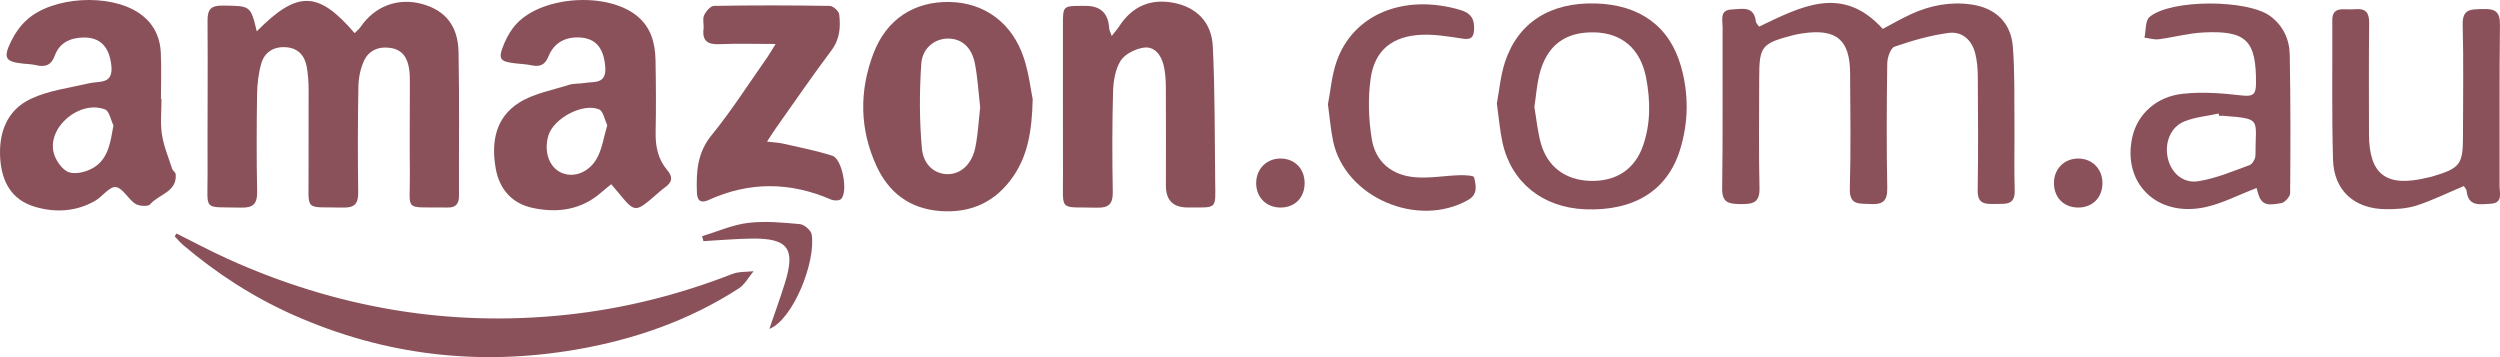 <svg xmlns="http://www.w3.org/2000/svg" fill="none" viewBox="0 0 182 26" height="26" width="182">
<g>
<path fill="#8A515A" d="M18.686 2.286C21.65 -0.708 23.16 -0.682 25.818 2.414C25.971 2.254 26.143 2.12 26.26 1.948C27.29 0.445 28.964 -0.186 30.709 0.285C32.394 0.739 33.341 1.855 33.382 3.783C33.452 7.274 33.4 10.766 33.414 14.257C33.416 14.834 33.179 15.123 32.586 15.107C32.552 15.107 32.52 15.107 32.486 15.107C29.312 15.054 29.87 15.493 29.838 12.605C29.814 10.465 29.838 8.324 29.838 6.182C29.838 5.786 29.842 5.387 29.782 4.999C29.661 4.228 29.31 3.625 28.436 3.49C27.577 3.358 26.858 3.662 26.507 4.412C26.236 4.987 26.103 5.672 26.091 6.31C26.043 8.879 26.043 11.448 26.077 14.017C26.089 14.834 25.802 15.133 24.973 15.111C22.106 15.04 22.479 15.481 22.463 12.643C22.451 10.6 22.479 8.559 22.467 6.516C22.463 5.958 22.429 5.395 22.327 4.847C22.172 4.016 21.674 3.478 20.771 3.435C19.889 3.391 19.249 3.823 19.02 4.627C18.815 5.345 18.727 6.117 18.715 6.864C18.678 9.235 18.674 11.608 18.719 13.978C18.735 14.848 18.419 15.137 17.55 15.115C14.723 15.04 15.121 15.441 15.111 12.68C15.097 8.958 15.137 5.237 15.109 1.515C15.103 0.714 15.329 0.397 16.185 0.407C18.241 0.429 18.241 0.393 18.692 2.282L18.686 2.286Z"></path>
<path fill="#8A515A" d="M128.06 1.938C131.078 0.508 134.103 -1.171 137.065 2.104C137.725 1.758 138.41 1.355 139.131 1.027C140.522 0.39 141.99 0.107 143.524 0.327C145.263 0.576 146.397 1.64 146.535 3.392C146.678 5.194 146.634 7.009 146.652 8.82C146.668 10.499 146.618 12.181 146.67 13.86C146.704 14.973 145.977 14.831 145.267 14.846C144.544 14.862 143.955 14.878 143.974 13.857C144.024 11.091 144.002 8.324 143.984 5.557C143.98 5.002 143.931 4.434 143.799 3.896C143.556 2.915 142.845 2.263 141.847 2.397C140.516 2.577 139.197 2.957 137.926 3.396C137.633 3.497 137.398 4.187 137.392 4.608C137.348 7.638 137.336 10.668 137.392 13.697C137.41 14.655 137.043 14.906 136.153 14.852C135.37 14.805 134.633 14.973 134.667 13.737C134.748 10.941 134.704 8.138 134.688 5.34C134.675 2.888 133.692 2.069 131.232 2.427C131.001 2.46 130.77 2.504 130.543 2.561C128.232 3.159 128.07 3.37 128.07 5.696C128.07 8.364 128.026 11.034 128.092 13.699C128.118 14.763 127.602 14.864 126.745 14.856C125.913 14.848 125.357 14.811 125.373 13.719C125.43 9.801 125.391 5.88 125.404 1.962C125.404 1.446 125.173 0.726 126.068 0.69C126.787 0.663 127.696 0.384 127.827 1.569C127.839 1.679 127.955 1.78 128.058 1.938H128.06Z"></path>
<path fill="#8A515A" d="M11.759 7.208C11.759 8.065 11.661 8.937 11.787 9.775C11.915 10.628 12.261 11.45 12.53 12.279C12.578 12.429 12.783 12.548 12.793 12.69C12.891 13.99 11.542 14.142 10.924 14.88C10.779 15.054 10.114 15.01 9.847 14.834C9.317 14.484 8.932 13.673 8.424 13.618C7.964 13.569 7.452 14.324 6.908 14.63C5.527 15.412 4.031 15.495 2.539 15.054C0.834 14.549 0.14 13.222 0.019 11.597C-0.119 9.716 0.473 8.025 2.252 7.191C3.547 6.583 5.051 6.4 6.47 6.065C7.227 5.887 8.247 6.164 8.109 4.8C7.97 3.435 7.32 2.705 6.063 2.731C5.115 2.749 4.332 3.119 4.001 4.024C3.736 4.748 3.306 4.908 2.617 4.742C2.326 4.673 2.021 4.665 1.722 4.636C0.391 4.499 0.208 4.238 0.804 3.016C1.087 2.436 1.483 1.863 1.965 1.434C3.86 -0.263 7.956 -0.483 10.086 0.929C11.143 1.63 11.652 2.634 11.707 3.85C11.757 4.968 11.717 6.089 11.717 7.21C11.731 7.21 11.745 7.21 11.757 7.21L11.759 7.208ZM8.259 9.129C8.061 8.729 7.958 8.085 7.647 7.968C5.81 7.268 3.455 9.234 3.904 11.106C4.039 11.666 4.543 12.392 5.037 12.546C5.581 12.716 6.426 12.481 6.932 12.129C7.906 11.452 8.048 10.315 8.259 9.131V9.129Z"></path>
<path fill="#8A515A" d="M44.498 13.412C44.211 13.648 43.982 13.824 43.765 14.014C42.313 15.285 40.591 15.521 38.786 15.139C37.266 14.816 36.36 13.774 36.091 12.279C35.748 10.373 36.059 8.555 37.806 7.464C38.866 6.801 40.207 6.566 41.432 6.174C41.773 6.065 42.163 6.105 42.524 6.044C43.223 5.923 44.149 6.156 44.064 4.907C43.972 3.552 43.412 2.806 42.245 2.731C41.177 2.662 40.338 3.097 39.932 4.098C39.677 4.729 39.314 4.881 38.701 4.754C38.344 4.681 37.973 4.659 37.607 4.622C36.352 4.493 36.22 4.309 36.722 3.131C36.937 2.624 37.236 2.12 37.613 1.721C39.517 -0.304 44.173 -0.595 46.343 1.135C47.401 1.978 47.698 3.141 47.722 4.392C47.755 6.137 47.765 7.881 47.73 9.625C47.71 10.654 47.899 11.593 48.58 12.39C48.991 12.873 48.949 13.258 48.429 13.628C48.132 13.84 47.867 14.093 47.59 14.33C46.279 15.453 46.178 15.445 45.108 14.132C44.928 13.909 44.737 13.693 44.498 13.412ZM44.209 9.111C44.016 8.717 43.916 8.087 43.606 7.96C42.406 7.476 40.298 8.628 39.926 9.857C39.569 11.041 39.98 12.198 40.9 12.588C41.832 12.981 42.982 12.511 43.532 11.375C43.853 10.711 43.968 9.948 44.209 9.111Z"></path>
<path fill="#8A515A" d="M80.93 2.62C81.163 2.322 81.336 2.134 81.47 1.924C82.428 0.449 83.779 -0.129 85.49 0.215C87.102 0.54 88.206 1.608 88.293 3.384C88.449 6.637 88.431 9.9 88.465 13.157C88.487 15.301 88.656 15.097 86.456 15.103C85.402 15.106 84.876 14.577 84.877 13.517C84.879 11.112 84.889 8.707 84.873 6.305C84.869 5.782 84.831 5.245 84.709 4.74C84.532 4.018 84.062 3.362 83.279 3.467C82.667 3.55 81.898 3.927 81.589 4.414C81.191 5.039 81.053 5.901 81.031 6.668C80.962 9.103 80.968 11.543 81.01 13.98C81.025 14.85 80.711 15.143 79.842 15.119C77.053 15.046 77.394 15.471 77.386 12.696C77.374 9.04 77.382 5.385 77.382 1.728C77.382 0.471 77.418 0.433 78.651 0.429C78.786 0.429 78.918 0.429 79.053 0.429C80.12 0.429 80.684 0.97 80.747 2.053C80.755 2.201 80.84 2.343 80.932 2.62H80.93Z"></path>
<path fill="#8A515A" d="M75.18 7.218C75.126 9.552 74.82 11.294 73.774 12.827C72.505 14.682 70.717 15.53 68.454 15.364C66.237 15.2 64.703 14.031 63.808 12.083C62.577 9.402 62.545 6.641 63.583 3.902C64.531 1.404 66.54 0.095 69.134 0.144C71.68 0.192 73.712 1.681 74.547 4.254C74.909 5.373 75.045 6.562 75.18 7.218ZM71.355 7.806C71.233 6.732 71.174 5.678 70.978 4.649C70.751 3.457 70.04 2.836 69.078 2.808C68.111 2.781 67.153 3.449 67.07 4.638C66.93 6.682 66.932 8.755 67.113 10.796C67.225 12.07 68.126 12.714 69.066 12.677C69.99 12.641 70.765 11.927 71.008 10.717C71.2 9.756 71.247 8.767 71.357 7.804L71.355 7.806Z"></path>
<path fill="#8A515A" d="M12.848 17C14.087 17.617 15.31 18.272 16.571 18.843C24.433 22.397 32.673 23.837 41.287 22.911C45.421 22.468 49.436 21.458 53.313 19.945C53.783 19.761 54.343 19.804 54.861 19.743C54.506 20.166 54.229 20.708 53.783 20.997C50.179 23.328 46.188 24.715 41.965 25.445C34.858 26.673 27.983 25.868 21.389 22.943C18.442 21.636 15.768 19.907 13.322 17.829C13.101 17.641 12.919 17.413 12.718 17.204C12.762 17.137 12.804 17.067 12.848 17Z"></path>
<path fill="#8A515A" d="M108.971 7.529C109.151 6.572 109.238 5.506 109.563 4.517C110.511 1.638 112.856 0.162 116.147 0.251C119.379 0.338 121.556 1.917 122.381 4.847C122.947 6.859 122.927 8.892 122.31 10.893C121.393 13.871 118.959 15.38 115.39 15.236C112.304 15.111 110.009 13.274 109.38 10.367C109.186 9.471 109.113 8.548 108.971 7.531V7.529ZM111.703 7.792C111.846 8.619 111.928 9.542 112.171 10.42C112.651 12.149 113.97 13.114 115.765 13.167C117.638 13.225 119.006 12.343 119.61 10.614C120.178 8.989 120.156 7.312 119.833 5.644C119.429 3.556 118.076 2.401 116.07 2.356C113.928 2.308 112.583 3.323 112.061 5.453C111.882 6.182 111.83 6.94 111.703 7.79V7.792Z"></path>
<path fill="#8A515A" d="M56.464 3.202C54.902 3.202 53.639 3.16 52.383 3.216C51.523 3.253 51.112 2.99 51.218 2.1C51.256 1.776 51.13 1.4 51.254 1.123C51.385 0.833 51.722 0.433 51.977 0.429C54.788 0.38 57.599 0.384 60.408 0.429C60.651 0.433 61.066 0.807 61.094 1.046C61.203 1.962 61.148 2.844 60.528 3.669C59.135 5.522 57.828 7.438 56.486 9.329C56.302 9.592 56.131 9.864 55.838 10.309C56.348 10.371 56.693 10.383 57.023 10.458C58.219 10.733 59.434 10.966 60.598 11.34C61.321 11.571 61.763 13.994 61.223 14.494C61.088 14.619 60.713 14.619 60.512 14.532C57.522 13.236 54.549 13.207 51.575 14.565C51.015 14.822 50.758 14.603 50.736 14.027C50.682 12.534 50.746 11.14 51.8 9.847C53.262 8.051 54.511 6.087 55.846 4.191C56.009 3.959 56.149 3.71 56.464 3.204V3.202Z"></path>
<path fill="#8A515A" d="M164.278 13.687C162.947 14.195 161.781 14.816 160.538 15.083C157.026 15.837 154.488 13.341 155.231 9.987C155.597 8.338 156.962 7.03 158.914 6.825C160.321 6.676 161.779 6.781 163.19 6.949C164.043 7.05 164.234 6.854 164.238 6.063C164.256 2.96 163.542 2.209 160.415 2.363C159.325 2.416 158.247 2.717 157.159 2.857C156.821 2.901 156.464 2.784 156.117 2.739C156.231 2.225 156.165 1.499 156.49 1.23C158.062 -0.073 163.626 -0.046 165.272 1.171C166.226 1.877 166.674 2.877 166.694 3.997C166.754 7.353 166.754 10.711 166.722 14.069C166.72 14.326 166.306 14.773 166.049 14.796C165.507 14.85 164.8 15.105 164.479 14.336C164.383 14.104 164.329 13.855 164.278 13.687ZM161.55 8.43C161.538 8.375 161.528 8.322 161.516 8.266C160.682 8.448 159.807 8.523 159.028 8.836C158.02 9.239 157.576 10.377 157.809 11.484C158.034 12.542 158.883 13.369 160.028 13.193C161.307 12.997 162.538 12.467 163.766 12.02C163.977 11.943 164.198 11.557 164.198 11.314C164.188 8.638 164.726 8.656 161.849 8.43C161.751 8.423 161.65 8.43 161.55 8.43Z"></path>
<path fill="#8A515A" d="M179.371 13.543C178.195 14.037 177.094 14.583 175.938 14.959C175.225 15.188 174.426 15.238 173.665 15.228C171.392 15.2 169.908 13.873 169.844 11.626C169.746 8.237 169.808 4.843 169.792 1.451C169.79 0.908 170.041 0.666 170.579 0.674C170.88 0.678 171.183 0.694 171.481 0.668C172.221 0.605 172.48 0.927 172.474 1.651C172.446 4.351 172.458 7.052 172.462 9.752C172.468 12.714 173.713 13.655 176.669 12.943C176.799 12.912 176.932 12.89 177.058 12.852C179.106 12.245 179.307 11.976 179.305 9.896C179.305 7.196 179.355 4.493 179.283 1.796C179.251 0.603 179.931 0.686 180.75 0.658C181.618 0.627 182.009 0.826 181.997 1.799C181.945 5.717 181.983 9.637 181.969 13.556C181.969 14.063 182.228 14.789 181.317 14.832C180.578 14.868 179.696 15.079 179.572 13.918C179.556 13.776 179.425 13.646 179.371 13.549V13.543Z"></path>
<path fill="#8A515A" d="M96.674 7.598C96.855 6.663 96.941 5.561 97.282 4.543C98.457 1.046 102.205 -0.487 106.309 0.724C107.12 0.963 107.353 1.418 107.313 2.173C107.283 2.741 107.064 2.901 106.484 2.814C105.498 2.666 104.494 2.49 103.506 2.531C101.372 2.62 100.073 3.651 99.784 5.711C99.581 7.149 99.631 8.67 99.862 10.108C100.133 11.793 101.33 12.771 103.047 12.906C104.097 12.987 105.167 12.791 106.231 12.756C106.606 12.744 107.283 12.775 107.313 12.9C107.446 13.479 107.616 14.14 106.883 14.555C103.201 16.642 97.923 14.367 97.055 10.294C96.879 9.461 96.812 8.603 96.674 7.598Z"></path>
<path fill="#8A515A" d="M51.115 17.195C52.226 16.859 53.316 16.367 54.45 16.228C55.689 16.076 56.972 16.201 58.227 16.315C58.548 16.345 59.042 16.766 59.09 17.065C59.41 19.038 57.751 23.247 56.008 23.947C56.408 22.774 56.811 21.677 57.155 20.563C57.918 18.089 57.358 17.34 54.743 17.369C53.565 17.383 52.388 17.49 51.212 17.555C51.179 17.437 51.147 17.316 51.113 17.197L51.115 17.195Z"></path>
<path fill="#8A515A" d="M151.301 11.541C152.303 11.546 153.04 12.279 153.058 13.294C153.076 14.368 152.341 15.117 151.281 15.109C150.217 15.101 149.504 14.354 149.528 13.272C149.552 12.267 150.299 11.538 151.303 11.541H151.301Z"></path>
<path fill="#8A515A" d="M94.977 13.325C94.977 14.369 94.296 15.083 93.276 15.109C92.218 15.135 91.449 14.387 91.449 13.335C91.449 12.283 92.226 11.518 93.266 11.541C94.274 11.565 94.977 12.297 94.977 13.325Z"></path>
</g>
</svg>
